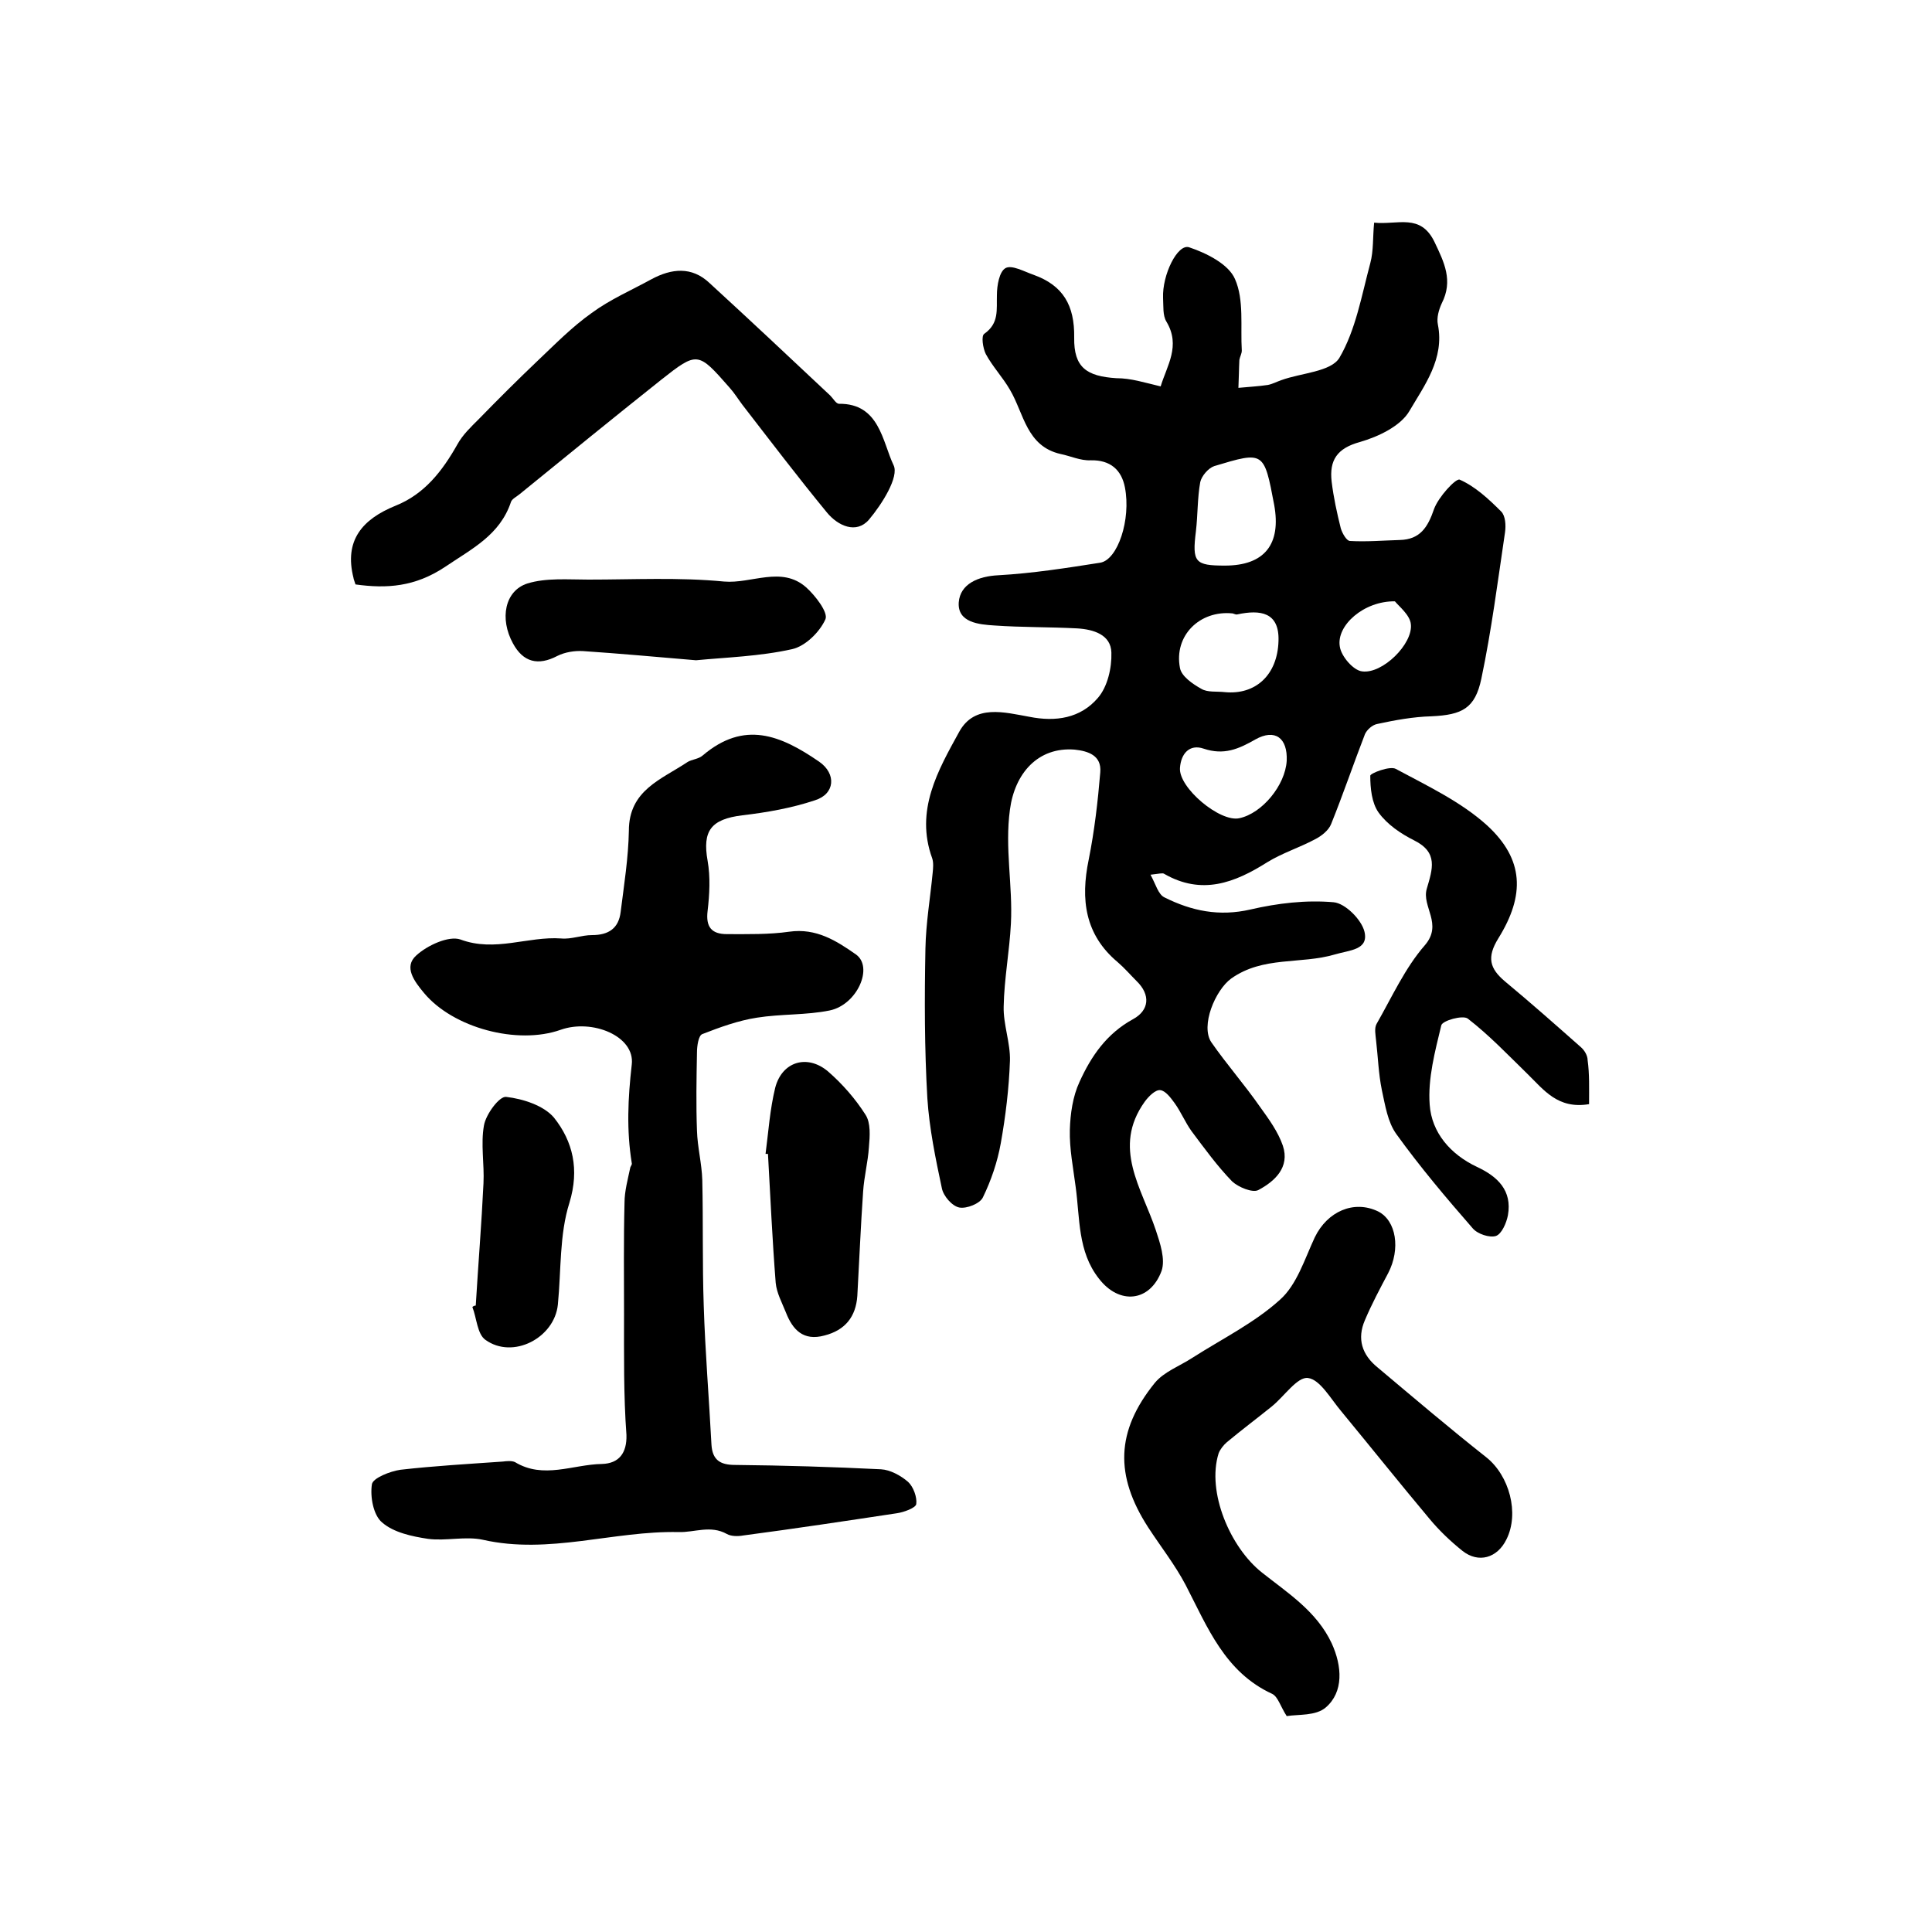 <?xml version="1.0" encoding="utf-8"?>
<!-- Generator: Adobe Illustrator 22.0.0, SVG Export Plug-In . SVG Version: 6.00 Build 0)  -->
<svg version="1.1" id="图层_1" xmlns="http://www.w3.org/2000/svg" xmlns:xlink="http://www.w3.org/1999/xlink" x="0px" y="0px"
	 viewBox="0 0 400 400" style="enable-background:new 0 0 400 400;" xml:space="preserve">
<style type="text/css">
	.st0{fill:#FFFFFF;}
</style>
<g>
	
	<path d="M240.3,80c1.3-4.3,4.2-8.4,1.2-13.4c-0.8-1.3-0.6-3.2-0.7-4.9c-0.2-4.8,3-11.3,5.4-10.5c3.6,1.2,8.2,3.5,9.5,6.6
		c1.9,4.3,1.1,9.8,1.4,14.8c0,0.6-0.4,1.3-0.5,1.9c-0.1,1.9-0.1,3.8-0.2,5.8c2-0.2,4.1-0.3,6.1-0.6c1-0.2,1.9-0.7,2.8-1
		c4.1-1.5,10.2-1.7,12-4.6c3.4-5.8,4.6-12.9,6.4-19.6c0.7-2.6,0.5-5.4,0.8-8.4c4.9,0.5,9.6-2,12.5,4c2,4.2,3.9,8,1.5,12.7
		c-0.6,1.3-1.1,3-0.8,4.4c1.4,7.1-2.8,12.6-5.9,17.9c-1.8,3.1-6.4,5.3-10.2,6.4c-4.8,1.3-6.4,3.8-5.9,8.2c0.4,3.3,1.1,6.5,1.9,9.7
		c0.3,1,1.2,2.6,1.9,2.6c3.4,0.2,6.9-0.1,10.3-0.2c4.2-0.1,5.8-2.6,7.1-6.4c0.9-2.5,4.5-6.4,5.3-6.1c3.2,1.4,6,4,8.6,6.6
		c0.9,0.9,1,2.9,0.8,4.3c-1.5,10.1-2.8,20.3-4.9,30.3c-1.3,6.2-4,7.5-10.3,7.8c-3.8,0.1-7.6,0.8-11.3,1.6c-1,0.2-2.1,1.2-2.5,2.1
		c-2.4,6.2-4.5,12.4-7,18.6c-0.5,1.3-2,2.5-3.4,3.2c-3.2,1.7-6.7,2.8-9.8,4.7c-6.8,4.3-13.6,6.9-21.4,2.4c-0.3-0.2-1,0-2.8,0.2
		c1.1,2,1.6,4.1,2.9,4.7c5.6,2.8,11.3,4,17.8,2.5c5.6-1.3,11.5-2,17.2-1.5c2.4,0.2,5.8,3.6,6.4,6.1c0.9,3.8-3.1,3.8-6.1,4.7
		c-7.1,2.1-14.9,0.3-21.5,5c-3.3,2.4-6.4,9.8-4.1,13.2c3.2,4.6,6.9,8.8,10.1,13.4c1.8,2.5,3.7,5.1,4.7,8c1.5,4.5-1.7,7.4-5.1,9.2
		c-1.2,0.6-4.1-0.6-5.4-1.8c-3.1-3.2-5.7-6.8-8.4-10.4c-1.3-1.8-2.2-4-3.5-5.8c-0.8-1.1-1.9-2.6-3-2.7c-1-0.1-2.4,1.3-3.2,2.4
		c-6.8,9.5-0.6,17.9,2.3,26.6c0.9,2.7,2,6,1.2,8.4c-2.4,6.5-8.8,7.1-13,1.6c-4.4-5.6-3.9-12.5-4.8-19c-0.5-3.9-1.3-7.8-1.2-11.8
		c0.1-3.3,0.6-6.9,2-9.9c2.4-5.3,5.6-10,11.1-13c3.3-1.8,3.7-5,0.7-7.9c-1.3-1.3-2.5-2.7-3.9-3.9c-6.8-5.7-7.7-13-6-21.2
		c1.2-6,1.9-12.1,2.4-18.1c0.3-3.5-2.5-4.4-5.3-4.7c-7.6-0.6-12.4,4.9-13.4,12.4c-1.1,8,0.6,15.7,0.2,23.6
		c-0.3,5.8-1.4,11.5-1.5,17.2c-0.1,3.7,1.4,7.5,1.3,11.2c-0.2,5.7-0.9,11.5-1.9,17.1c-0.7,3.9-2,7.7-3.7,11.2
		c-0.6,1.3-3.4,2.4-4.9,2.1c-1.5-0.3-3.3-2.4-3.6-4c-1.3-6.1-2.6-12.4-3-18.6c-0.6-10.3-0.6-20.7-0.4-31c0.1-5.3,1-10.5,1.5-15.7
		c0.1-1,0.2-2.1-0.1-3c-3.6-9.9,1.2-18.2,5.6-26.2c3.2-5.8,9.4-4,14.5-3.1c5.5,1.1,10.6,0.3,14.2-3.9c2-2.3,2.9-6.2,2.8-9.4
		c-0.1-3.7-3.7-4.8-7.1-5c-5.7-0.3-11.4-0.2-17.1-0.6c-3.2-0.2-7.7-0.6-7.4-4.8c0.3-3.8,4-5.4,8.2-5.6c7.1-0.4,14.1-1.5,21.1-2.6
		c3.6-0.6,6.4-8.9,5.1-15.6c-0.7-3.6-3-5.7-7.1-5.6c-2.1,0.1-4.2-0.9-6.2-1.3c-7.1-1.6-7.6-8.4-10.5-13.3c-1.5-2.6-3.6-4.8-5-7.4
		c-0.6-1.2-1-3.8-0.3-4.2c3.1-2.2,2.5-5,2.6-8c0-2,0.5-4.9,1.8-5.6c1.3-0.7,3.8,0.7,5.8,1.4c6.1,2.2,8.5,6.3,8.4,13
		c-0.1,6.2,2.6,8,8.7,8.4C234.2,78.3,236.9,79.2,240.3,80z M253.6,117.1c8.2,0,11.7-4.4,10.2-12.6c-2.1-11.1-2.1-11.1-12.4-8
		c-1.2,0.4-2.6,2-2.9,3.3c-0.6,3.3-0.5,6.8-0.9,10.2C246.8,116.4,247.4,117.1,253.6,117.1z M255.2,127c-6.8-0.7-12.2,4.6-10.9,11.3
		c0.3,1.7,2.6,3.3,4.4,4.3c1.3,0.8,3.2,0.5,4.9,0.7c6.3,0.6,10.9-3.5,11.1-10.6c0.2-6-3.8-6.5-8.5-5.5
		C255.9,127.3,255.6,127.1,255.2,127z M266.4,157.5c0.2-4.7-2.4-6.7-6.5-4.4c-3.5,2-6.5,3.3-10.7,1.9c-2.9-1-4.7,1-4.9,4
		c-0.3,4.1,8.3,11.3,12.3,10.4C261.3,168.4,266.1,162.6,266.4,157.5z M288.8,124.5c-6.4-0.1-12.2,5-11.4,9.4c0.3,2,2.8,4.9,4.6,5.1
		c4.2,0.6,10.6-5.7,10.1-9.8C291.9,127.3,289.6,125.5,288.8,124.5z"/>
	<path d="M129.2,272c0-7.7-0.1-15.3,0.1-23c0-2.4,0.7-4.9,1.2-7.3c0.1-0.3,0.4-0.6,0.3-0.9c-1.1-6.8-0.8-13.4,0-20.4
		c0.7-5.9-8.2-9.5-14.7-7.2c-9,3.2-22.3-0.4-28.3-7.6c-2-2.4-4.3-5.4-1.6-7.8c2.3-2.1,6.7-4.1,9.1-3.3c7.2,2.7,14-0.7,20.9-0.2
		c2.1,0.2,4.2-0.7,6.4-0.7c3.4,0,5.5-1.4,5.9-4.8c0.7-5.6,1.6-11.2,1.7-16.8c0-8.4,6.7-10.6,12.1-14.2c0.9-0.6,2.3-0.6,3.2-1.4
		c8.6-7.3,16.1-4.2,24.1,1.3c3.6,2.5,3.3,6.7-0.9,8c-4.8,1.6-9.9,2.5-15,3.1c-6.5,0.8-8.3,3.2-7.2,9.4c0.6,3.4,0.4,7,0,10.4
		c-0.4,3.3,0.8,4.8,4,4.8c4.3,0,8.7,0.1,12.9-0.5c5.6-0.8,9.8,1.9,13.8,4.7c3.7,2.6,0.3,10.4-5.4,11.6c-4.9,1-10.1,0.7-15.1,1.5
		c-3.9,0.6-7.7,2-11.3,3.4c-0.8,0.3-1.1,2.5-1.1,3.8c-0.1,5.4-0.2,10.8,0,16.2c0.1,3.4,1,6.8,1.1,10.2c0.2,8.7,0,17.3,0.3,26
		c0.3,9.6,1.1,19.2,1.6,28.8c0.2,3.1,1.7,4.2,4.9,4.2c10.1,0.1,20.1,0.4,30.2,0.9c1.9,0.1,4.1,1.3,5.6,2.6c1.1,1,1.9,3.2,1.7,4.6
		c-0.1,0.8-2.6,1.7-4,1.9c-10.6,1.6-21.2,3.2-31.8,4.6c-1.1,0.2-2.5,0.2-3.4-0.3c-3.4-1.9-6.7-0.3-10-0.4
		c-13.5-0.3-26.8,4.7-40.5,1.6c-3.6-0.8-7.7,0.3-11.4-0.2c-3.3-0.5-7.1-1.3-9.5-3.4c-1.8-1.5-2.5-5.3-2.1-7.9c0.2-1.3,3.8-2.7,5.9-3
		c7-0.8,14.1-1.2,21.2-1.7c0.8-0.1,1.8-0.2,2.5,0.1c5.9,3.6,12,0.5,18,0.4c3.6-0.1,5.2-2.3,5.1-6C129.1,289,129.2,280.5,129.2,272
		C129.2,272,129.2,272,129.2,272z"/>
	<path d="M266.4,355.3c-1.3-2-1.8-4-3-4.6c-9.8-4.5-13.4-13.8-17.9-22.5c-2.2-4.2-5.2-8-7.8-12c-6.9-10.7-6.7-19.9,1.4-29.9
		c1.9-2.3,5.2-3.5,7.8-5.2c6.1-3.9,12.8-7.2,18.1-12c3.5-3.1,5.1-8.4,7.2-12.9c2.6-5.4,8.1-7.8,13.1-5.4c3.8,1.9,4.7,7.8,2.1,12.8
		c-1.7,3.2-3.4,6.4-4.8,9.7c-1.7,3.9-0.6,7.2,2.6,9.8c7.5,6.3,14.9,12.6,22.5,18.6c4.8,3.8,6.9,11.6,4.2,17c-1.9,3.9-5.8,5-9.1,2.4
		c-2.5-2-4.8-4.2-6.8-6.6c-6.2-7.4-12.2-14.9-18.3-22.3c-2.2-2.6-4.4-6.6-6.9-6.9c-2.2-0.3-4.9,3.8-7.5,5.9
		c-3.1,2.5-6.3,4.9-9.3,7.4c-0.7,0.6-1.4,1.5-1.7,2.3c-2.5,8,2.4,19.5,9,24.7c5.3,4.2,11.3,8,14.4,14.6c2.2,4.8,2.5,10.1-1.2,13.3
		C272.4,355.3,268.9,354.9,266.4,355.3z"/>
	<path d="M73.6,121c-0.3-1-0.4-1.1-0.4-1.3c-2-7.8,1.8-12.2,8.7-15c6-2.4,9.7-7.2,12.8-12.7c1.1-2,2.8-3.6,4.4-5.2
		c4-4.1,8-8.1,12.1-12c3.7-3.5,7.2-7.1,11.3-10c3.8-2.8,8.2-4.7,12.4-7c4.1-2.2,8.3-2.7,12,0.8c8.4,7.7,16.7,15.5,25,23.3
		c0.6,0.6,1.2,1.7,1.8,1.7c8.4-0.1,9,7.9,11.3,12.7c1.2,2.4-2.4,8.1-5.1,11.3c-2.6,3-6.4,1.3-8.7-1.5c-6-7.3-11.7-14.8-17.5-22.3
		c-0.9-1.2-1.7-2.5-2.7-3.6c-6.5-7.4-6.6-7.5-14.2-1.5c-9.8,7.8-19.5,15.7-29.2,23.6c-0.6,0.5-1.6,1-1.8,1.6
		c-2.3,6.9-8.1,9.7-13.7,13.5C85.9,121.5,80.1,121.9,73.6,121z"/>
	<path d="M329,228.6c-6.5,1.1-9.4-3-12.8-6.3c-4-3.9-7.9-8-12.3-11.4c-1-0.8-5.3,0.4-5.5,1.4c-1.3,5.4-2.8,11-2.4,16.4
		c0.4,5.8,4.3,10.3,9.8,12.9c4.3,2,7.3,4.9,6.4,10c-0.3,1.6-1.3,3.9-2.5,4.3c-1.3,0.4-3.8-0.4-4.8-1.6c-5.5-6.3-10.9-12.7-15.8-19.5
		c-1.8-2.5-2.3-5.9-3-9.1c-0.7-3.4-0.8-6.9-1.2-10.3c-0.1-1.1-0.4-2.5,0.1-3.4c3.2-5.6,5.9-11.6,10-16.3c3.8-4.4-0.7-8,0.4-11.7
		c1.2-4.1,2.4-7.5-2.6-10c-2.8-1.4-5.6-3.3-7.4-5.8c-1.4-2-1.7-5-1.7-7.6c0-0.5,4.1-2.1,5.3-1.4c6.5,3.5,13.5,6.8,18.9,11.7
		c7.6,7,7.9,14.4,2.3,23.4c-2.4,3.9-1.8,6.2,1.4,8.9c5.3,4.4,10.5,9,15.7,13.6c0.7,0.6,1.4,1.7,1.4,2.7
		C329.1,222.4,329,225.3,329,228.6z"/>
	<path d="M144.1,136.7c-8.3-0.7-15.9-1.4-23.4-1.9c-1.7-0.1-3.7,0.2-5.3,1c-4,2.1-7.1,1.3-9.2-2.6c-2.8-5.1-1.7-10.9,3-12.4
		c3.9-1.2,8.4-0.8,12.6-0.8c9.4,0,18.8-0.5,28.1,0.4c5.7,0.5,11.9-3.3,17,1.2c1.9,1.7,4.6,5.2,4,6.6c-1.2,2.7-4.2,5.6-6.9,6.2
		C157.3,135.9,150.3,136.1,144.1,136.7z"/>
	<path d="M158.5,238.9c0.6-4.6,0.9-9.2,2-13.7c1.4-5.4,6.6-7,10.9-3.4c3,2.6,5.7,5.7,7.8,9c1.1,1.7,0.9,4.4,0.7,6.7
		c-0.2,3.1-1,6.1-1.2,9.2c-0.5,7.2-0.8,14.4-1.2,21.6c-0.3,4.3-2.5,7.1-6.8,8.2c-4.4,1.2-6.6-1.2-8-4.8c-0.8-2-1.9-4-2.1-6.1
		c-0.7-8.9-1.1-17.8-1.6-26.7C158.8,238.9,158.6,238.9,158.5,238.9z"/>
	<path d="M98.5,270.3c0.5-8.4,1.2-16.9,1.6-25.3c0.2-4-0.6-8.1,0.1-12c0.4-2.3,3.2-6.1,4.6-5.9c3.5,0.4,7.8,1.8,9.9,4.3
		c3.9,4.9,5.3,10.7,3.2,17.6c-2.1,6.6-1.7,14-2.4,21.1c-0.7,6.9-9.3,11.4-15,7.3c-1.7-1.2-1.8-4.5-2.7-6.8
		C98,270.4,98.3,270.3,98.5,270.3z"/>
	
	
	
	
</g>
</svg>
